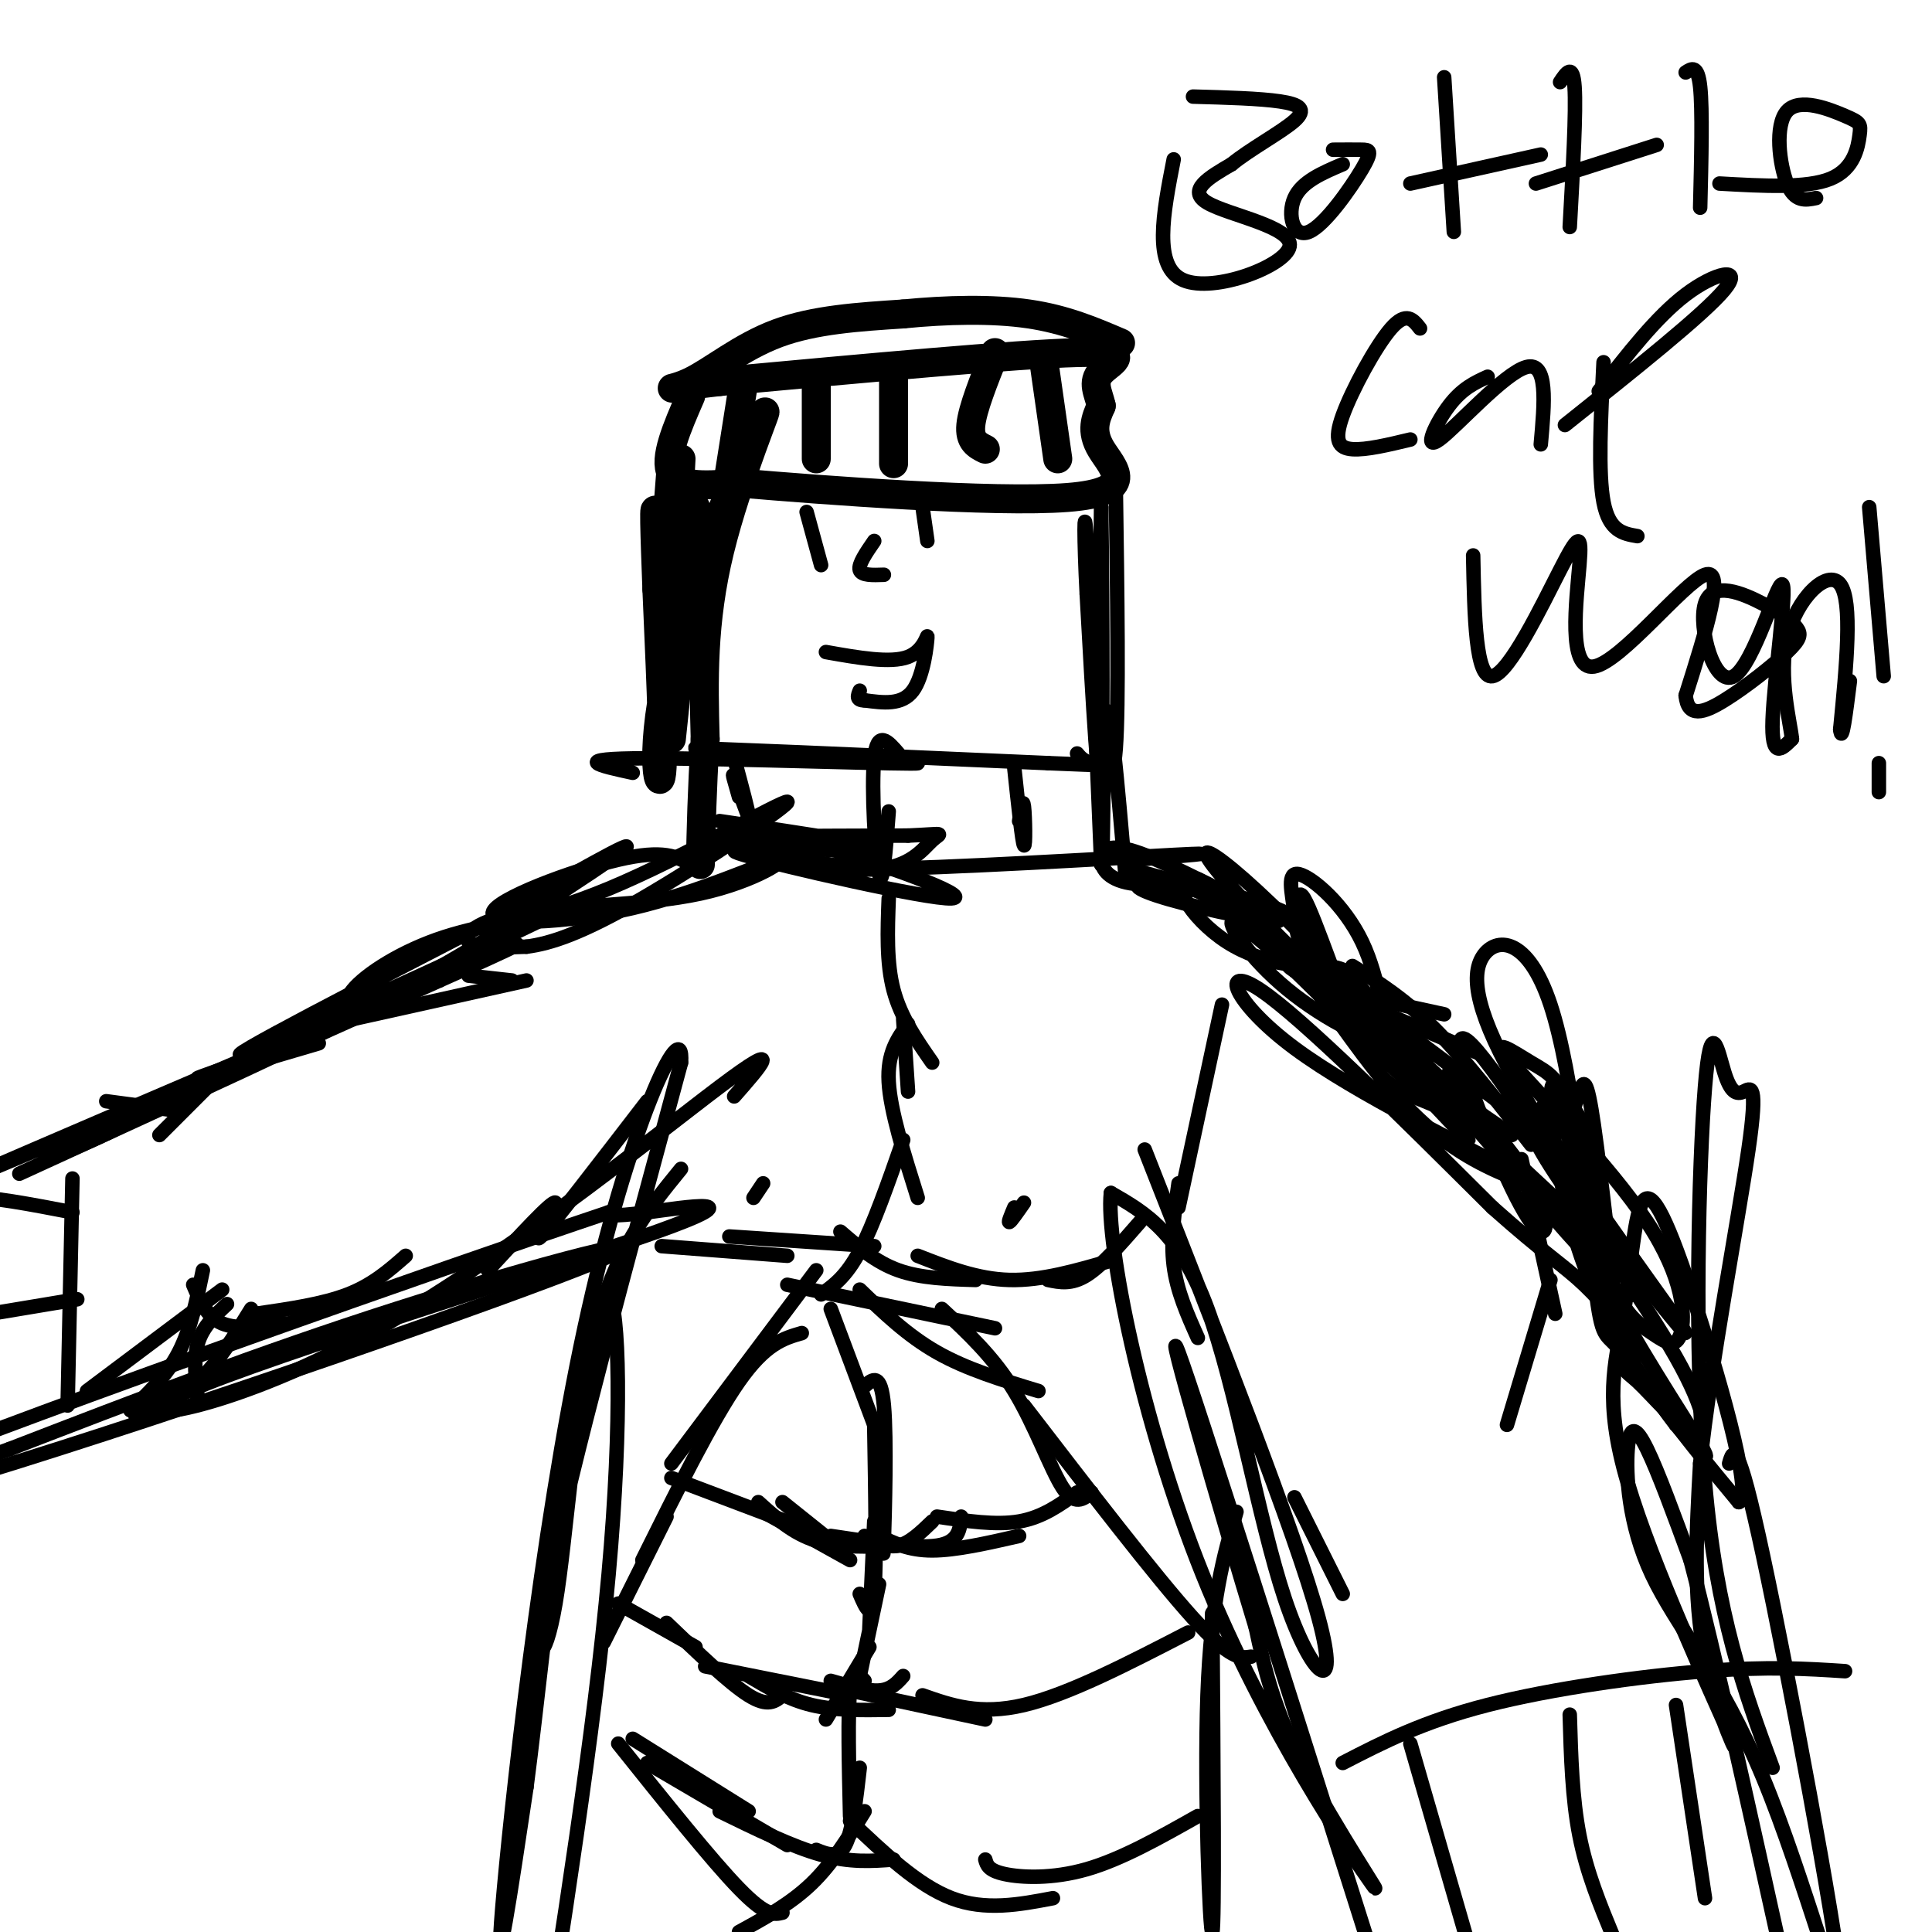 <svg viewBox='0 0 400 400' version='1.1' xmlns='http://www.w3.org/2000/svg' xmlns:xlink='http://www.w3.org/1999/xlink'><g fill='none' stroke='#000000' stroke-width='6' stroke-linecap='round' stroke-linejoin='round'><path d='M143,82c-2.833,6.500 -5.667,13.000 -4,16c1.667,3.000 7.833,2.500 14,2'/><path d='M153,100c17.131,1.476 52.958,4.167 68,3c15.042,-1.167 9.298,-6.190 7,-10c-2.298,-3.810 -1.149,-6.405 0,-9'/><path d='M228,84c-0.583,-2.667 -2.042,-4.833 0,-7c2.042,-2.167 7.583,-4.333 -5,-4c-12.583,0.333 -43.292,3.167 -74,6'/><path d='M149,79c-13.571,1.476 -10.500,2.167 -6,0c4.500,-2.167 10.429,-7.190 18,-10c7.571,-2.810 16.786,-3.405 26,-4'/><path d='M187,65c8.978,-0.889 18.422,-1.111 26,0c7.578,1.111 13.289,3.556 19,6'/><path d='M154,79c0.000,0.000 -3.000,19.000 -3,19'/><path d='M169,78c0.000,0.000 0.000,17.000 0,17'/><path d='M185,76c0.000,0.000 0.000,20.000 0,20'/><path d='M206,73c-2.333,5.833 -4.667,11.667 -5,15c-0.333,3.333 1.333,4.167 3,5'/><path d='M216,74c0.000,0.000 3.000,21.000 3,21'/><path d='M139,96c0.000,0.000 -2.000,26.000 -2,26'/><path d='M141,95c0.000,0.000 -2.000,38.000 -2,38'/><path d='M144,105c0.000,0.000 -5.000,48.000 -5,48'/><path d='M142,106c-0.400,19.822 -0.800,39.644 -2,37c-1.200,-2.644 -3.200,-27.756 -4,-35c-0.800,-7.244 -0.400,3.378 0,14'/><path d='M136,122c0.450,11.331 1.574,32.658 1,38c-0.574,5.342 -2.844,-5.300 2,-24c4.844,-18.700 16.804,-45.458 19,-50c2.196,-4.542 -5.373,13.131 -9,28c-3.627,14.869 -3.314,26.935 -3,39'/><path d='M146,153c-0.667,10.833 -0.833,18.417 -1,26'/></g>
<g fill='none' stroke='#000000' stroke-width='3' stroke-linecap='round' stroke-linejoin='round'><path d='M231,100c0.333,23.044 0.667,46.089 0,55c-0.667,8.911 -2.333,3.689 -3,-7c-0.667,-10.689 -0.333,-26.844 0,-43'/><path d='M228,105c0.133,7.178 0.467,46.622 0,55c-0.467,8.378 -1.733,-14.311 -3,-37'/><path d='M225,123c-0.600,-11.178 -0.600,-20.622 0,-11c0.600,9.622 1.800,38.311 3,67'/><path d='M228,179c0.511,2.067 0.289,-26.267 1,-31c0.711,-4.733 2.356,14.133 4,33'/><path d='M233,181c4.970,5.493 15.395,2.726 16,2c0.605,-0.726 -8.611,0.589 -14,0c-5.389,-0.589 -6.951,-3.082 -7,-5c-0.049,-1.918 1.415,-3.262 6,-2c4.585,1.262 12.293,5.131 20,9'/><path d='M254,185c-3.508,-0.375 -22.277,-5.813 -20,-5c2.277,0.813 25.599,7.878 30,10c4.401,2.122 -10.119,-0.699 -19,-3c-8.881,-2.301 -12.122,-4.081 -7,-4c5.122,0.081 18.606,2.023 26,5c7.394,2.977 8.697,6.988 10,11'/><path d='M274,199c-2.079,1.849 -12.276,0.971 -20,-4c-7.724,-4.971 -12.976,-14.034 -5,-10c7.976,4.034 29.179,21.164 34,27c4.821,5.836 -6.741,0.379 -15,-6c-8.259,-6.379 -13.217,-13.680 -13,-15c0.217,-1.320 5.608,3.340 11,8'/><path d='M266,199c10.279,9.825 30.477,30.386 26,25c-4.477,-5.386 -33.628,-36.719 -33,-36c0.628,0.719 31.037,33.491 41,44c9.963,10.509 -0.518,-1.246 -11,-13'/><path d='M289,219c-2.516,-6.512 -3.305,-16.290 -7,-24c-3.695,-7.710 -10.295,-13.350 -13,-14c-2.705,-0.650 -1.513,3.692 -1,8c0.513,4.308 0.349,8.583 9,17c8.651,8.417 26.117,20.975 30,25c3.883,4.025 -5.819,-0.482 -12,-3c-6.181,-2.518 -8.842,-3.046 -13,-12c-4.158,-8.954 -9.812,-26.334 -12,-30c-2.188,-3.666 -0.911,6.381 3,14c3.911,7.619 10.455,12.809 17,18'/><path d='M290,218c6.667,5.833 14.833,11.417 23,17'/><path d='M306,218c-16.726,-7.042 -33.452,-14.083 -38,-17c-4.548,-2.917 3.083,-1.708 7,-1c3.917,0.708 4.119,0.917 8,6c3.881,5.083 11.440,15.042 19,25'/><path d='M326,240c-22.083,-16.706 -44.167,-33.413 -46,-34c-1.833,-0.587 16.583,14.945 27,26c10.417,11.055 12.833,17.633 13,21c0.167,3.367 -1.917,3.522 -7,-7c-5.083,-10.522 -13.167,-31.721 -10,-31c3.167,0.721 17.583,23.360 32,46'/><path d='M335,261c5.195,8.678 2.181,7.374 0,7c-2.181,-0.374 -3.531,0.184 -5,-7c-1.469,-7.184 -3.059,-22.108 -5,-30c-1.941,-7.892 -4.233,-8.751 -8,-11c-3.767,-2.249 -9.008,-5.888 -4,0c5.008,5.888 20.265,21.303 28,33c7.735,11.697 7.948,19.676 7,23c-0.948,3.324 -3.058,1.994 -6,0c-2.942,-1.994 -6.715,-4.652 -9,-13c-2.285,-8.348 -3.081,-22.385 -5,-29c-1.919,-6.615 -4.959,-5.807 -8,-5'/><path d='M320,229c-1.557,0.061 -1.451,2.714 -2,4c-0.549,1.286 -1.754,1.206 4,10c5.754,8.794 18.468,26.463 25,38c6.532,11.537 6.884,16.941 4,16c-2.884,-0.941 -9.002,-8.229 -12,-11c-2.998,-2.771 -2.875,-1.026 -4,-11c-1.125,-9.974 -3.499,-31.666 -5,-42c-1.501,-10.334 -2.129,-9.311 -3,-7c-0.871,2.311 -1.986,5.908 -2,12c-0.014,6.092 1.073,14.679 7,27c5.927,12.321 16.693,28.378 20,34c3.307,5.622 -0.847,0.811 -5,-4'/><path d='M347,295c-3.274,-4.182 -8.960,-12.636 -12,-16c-3.040,-3.364 -3.433,-1.636 -5,-15c-1.567,-13.364 -4.307,-41.818 -9,-56c-4.693,-14.182 -11.341,-14.090 -14,-10c-2.659,4.090 -1.331,12.178 8,28c9.331,15.822 26.666,39.378 32,47c5.334,7.622 -1.333,-0.689 -8,-9'/><path d='M339,264c-19.046,-17.852 -62.662,-57.981 -80,-76c-17.338,-18.019 -8.399,-13.928 11,6c19.399,19.928 49.257,55.694 56,63c6.743,7.306 -9.628,-13.847 -26,-35'/><path d='M143,179c-2.775,-1.604 -5.549,-3.207 -15,-1c-9.451,2.207 -25.578,8.225 -26,11c-0.422,2.775 14.862,2.306 29,-1c14.138,-3.306 27.131,-9.449 30,-10c2.869,-0.551 -4.386,4.492 -16,7c-11.614,2.508 -27.588,2.483 -37,4c-9.412,1.517 -12.260,4.576 -11,6c1.260,1.424 6.630,1.212 12,1'/><path d='M109,196c4.996,-0.636 11.486,-2.727 24,-10c12.514,-7.273 31.054,-19.728 30,-20c-1.054,-0.272 -21.701,11.638 -37,18c-15.299,6.362 -25.252,7.177 -34,10c-8.748,2.823 -16.293,7.654 -19,11c-2.707,3.346 -0.575,5.209 13,-2c13.575,-7.209 38.593,-23.488 43,-27c4.407,-3.512 -11.796,5.744 -28,15'/><path d='M101,191c-20.836,10.799 -58.925,30.297 -50,27c8.925,-3.297 64.864,-29.388 60,-27c-4.864,2.388 -70.533,33.254 -84,40c-13.467,6.746 25.266,-10.627 64,-28'/><path d='M91,203c16.037,-7.144 24.129,-11.003 5,-3c-19.129,8.003 -65.478,27.867 -89,38c-23.522,10.133 -24.218,10.536 -4,2c20.218,-8.536 61.348,-26.010 65,-27c3.652,-0.990 -30.174,14.505 -64,30'/><path d='M248,182c4.848,2.388 9.696,4.777 16,12c6.304,7.223 14.064,19.281 21,28c6.936,8.719 13.046,14.099 20,18c6.954,3.901 14.750,6.324 7,2c-7.750,-4.324 -31.048,-15.395 -44,-25c-12.952,-9.605 -15.558,-17.744 -7,-12c8.558,5.744 28.279,25.372 48,45'/><path d='M309,250c11.088,9.862 14.809,12.017 19,16c4.191,3.983 8.852,9.794 10,14c1.148,4.206 -1.218,6.808 -5,-7c-3.782,-13.808 -8.980,-44.025 -11,-48c-2.020,-3.975 -0.863,18.293 6,37c6.863,18.707 19.431,33.854 32,49'/><path d='M360,311c3.249,-0.988 -4.629,-27.958 -10,-44c-5.371,-16.042 -8.236,-21.157 -10,-18c-1.764,3.157 -2.429,14.586 -4,24c-1.571,9.414 -4.050,16.812 1,34c5.050,17.188 17.629,44.166 21,52c3.371,7.834 -2.465,-3.476 -5,-16c-2.535,-12.524 -1.767,-26.262 -1,-40'/><path d='M352,303c2.120,-20.180 7.920,-50.629 10,-65c2.080,-14.371 0.438,-12.663 -1,-12c-1.438,0.663 -2.674,0.281 -4,-4c-1.326,-4.281 -2.742,-12.460 -4,3c-1.258,15.460 -2.360,54.560 0,82c2.360,27.440 8.180,43.220 14,59'/><path d='M358,303c0.836,-2.922 1.672,-5.845 7,19c5.328,24.845 15.149,77.457 16,88c0.851,10.543 -7.266,-20.984 -16,-42c-8.734,-21.016 -18.083,-31.520 -23,-42c-4.917,-10.480 -5.401,-20.937 -5,-26c0.401,-5.063 1.686,-4.732 4,0c2.314,4.732 5.657,13.866 9,23'/><path d='M350,323c4.833,18.333 12.417,52.667 20,87'/><path d='M152,227c5.519,-6.285 11.038,-12.569 -3,-2c-14.038,10.569 -47.632,37.992 -76,53c-28.368,15.008 -51.511,17.600 -34,10c17.511,-7.600 75.676,-25.392 97,-33c21.324,-7.608 5.807,-5.031 -2,-4c-7.807,1.031 -7.903,0.515 -8,0'/><path d='M126,251c-34.236,11.498 -115.826,40.244 -150,54c-34.174,13.756 -20.933,12.522 20,0c40.933,-12.522 109.559,-36.333 128,-44c18.441,-7.667 -13.303,0.809 -42,10c-28.697,9.191 -54.349,19.095 -80,29'/><path d='M2,300c-13.333,4.833 -6.667,2.417 0,0'/><path d='M237,238c15.649,39.804 31.298,79.607 36,97c4.702,17.393 -1.542,12.375 -7,-4c-5.458,-16.375 -10.131,-44.107 -16,-60c-5.869,-15.893 -12.935,-19.946 -20,-24'/><path d='M230,247c-1.104,10.010 6.137,47.033 19,79c12.863,31.967 31.348,58.876 35,64c3.652,5.124 -7.528,-11.536 -14,-24c-6.472,-12.464 -8.236,-20.732 -10,-29'/><path d='M260,337c-7.022,-23.133 -19.578,-66.467 -16,-57c3.578,9.467 23.289,71.733 43,134'/><path d='M287,414c8.833,26.667 9.417,26.333 10,26'/><path d='M141,242c-6.893,8.452 -13.786,16.905 -18,34c-4.214,17.095 -5.750,42.833 -8,56c-2.250,13.167 -5.214,13.762 -1,-7c4.214,-20.762 15.607,-62.881 27,-105'/><path d='M141,220c0.726,-11.250 -10.958,13.125 -20,55c-9.042,41.875 -15.440,101.250 -17,120c-1.560,18.750 1.720,-3.125 5,-25'/><path d='M109,370c2.091,-15.788 4.818,-42.758 8,-65c3.182,-22.242 6.818,-39.758 9,-37c2.182,2.758 2.909,25.788 0,58c-2.909,32.212 -9.455,73.606 -16,115'/><path d='M256,313c-2.644,9.133 -5.289,18.267 -6,38c-0.711,19.733 0.511,50.067 1,49c0.489,-1.067 0.244,-33.533 0,-66'/><path d='M251,334c-0.311,3.822 -1.089,46.378 0,67c1.089,20.622 4.044,19.311 7,18'/><path d='M278,365c8.311,-4.289 16.622,-8.578 30,-12c13.378,-3.422 31.822,-5.978 45,-7c13.178,-1.022 21.089,-0.511 29,0'/><path d='M292,361c0.000,0.000 13.000,45.000 13,45'/><path d='M325,355c0.250,8.667 0.500,17.333 2,25c1.500,7.667 4.250,14.333 7,21'/><path d='M347,353c0.000,0.000 6.000,40.000 6,40'/><path d='M15,244c0.000,0.000 -1.000,47.000 -1,47'/><path d='M15,251c-8.667,-1.667 -17.333,-3.333 -21,-3c-3.667,0.333 -2.333,2.667 -1,5'/><path d='M16,269c-8.000,1.333 -16.000,2.667 -18,3c-2.000,0.333 2.000,-0.333 6,-1'/><path d='M243,33c-2.179,11.137 -4.357,22.274 2,25c6.357,2.726 21.250,-2.958 22,-7c0.750,-4.042 -12.643,-6.440 -17,-9c-4.357,-2.560 0.321,-5.280 5,-8'/><path d='M255,34c3.679,-3.048 10.375,-6.667 13,-9c2.625,-2.333 1.179,-3.381 -3,-4c-4.179,-0.619 -11.089,-0.810 -18,-1'/><path d='M278,34c-4.242,1.804 -8.485,3.608 -10,7c-1.515,3.392 -0.303,8.373 3,7c3.303,-1.373 8.697,-9.100 11,-13c2.303,-3.900 1.515,-3.971 0,-4c-1.515,-0.029 -3.758,-0.014 -6,0'/><path d='M299,16c0.000,0.000 2.000,32.000 2,32'/><path d='M292,38c0.000,0.000 27.000,-6.000 27,-6'/><path d='M323,17c1.333,-2.000 2.667,-4.000 3,1c0.333,5.000 -0.333,17.000 -1,29'/><path d='M318,38c0.000,0.000 25.000,-8.000 25,-8'/><path d='M349,15c1.250,-0.833 2.500,-1.667 3,3c0.500,4.667 0.250,14.833 0,25'/><path d='M356,38c9.045,0.514 18.091,1.028 23,-1c4.909,-2.028 5.683,-6.599 6,-9c0.317,-2.401 0.178,-2.633 -3,-4c-3.178,-1.367 -9.394,-3.868 -12,-1c-2.606,2.868 -1.602,11.105 0,15c1.602,3.895 3.801,3.447 6,3'/><path d='M294,68c-1.417,-1.815 -2.833,-3.631 -6,0c-3.167,3.631 -8.083,12.708 -10,18c-1.917,5.292 -0.833,6.798 2,7c2.833,0.202 7.417,-0.899 12,-2'/><path d='M308,78c-2.637,1.202 -5.274,2.405 -8,6c-2.726,3.595 -5.542,9.583 -2,7c3.542,-2.583 13.440,-13.738 18,-15c4.560,-1.262 3.780,7.369 3,16'/><path d='M332,75c-0.583,11.500 -1.167,23.000 0,29c1.167,6.000 4.083,6.500 7,7'/><path d='M331,81c5.978,-7.711 11.956,-15.422 18,-20c6.044,-4.578 12.156,-6.022 8,-1c-4.156,5.022 -18.578,16.511 -33,28'/><path d='M305,115c0.253,12.806 0.506,25.611 4,25c3.494,-0.611 10.229,-14.639 14,-22c3.771,-7.361 4.578,-8.056 4,-1c-0.578,7.056 -2.540,21.861 3,21c5.540,-0.861 18.583,-17.389 23,-19c4.417,-1.611 0.209,11.694 -4,25'/><path d='M349,144c0.452,4.635 3.583,3.721 8,1c4.417,-2.721 10.121,-7.249 13,-10c2.879,-2.751 2.934,-3.727 2,-5c-0.934,-1.273 -2.856,-2.845 -7,-5c-4.144,-2.155 -10.508,-4.892 -12,0c-1.492,4.892 1.889,17.414 6,15c4.111,-2.414 8.953,-19.765 10,-19c1.047,0.765 -1.701,19.647 -2,28c-0.299,8.353 1.850,6.176 4,4'/><path d='M371,153c-0.262,-3.119 -2.917,-12.917 -1,-21c1.917,-8.083 8.405,-14.452 11,-11c2.595,3.452 1.298,16.726 0,30'/><path d='M381,151c0.333,3.333 1.167,-3.333 2,-10'/><path d='M387,105c0.000,0.000 3.000,35.000 3,35'/><path d='M389,159c0.000,2.583 0.000,5.167 0,5c0.000,-0.167 0.000,-3.083 0,-6'/><path d='M149,170c18.467,2.733 36.933,5.467 32,6c-4.933,0.533 -33.267,-1.133 -36,-2c-2.733,-0.867 20.133,-0.933 43,-1'/><path d='M188,173c8.118,-0.358 6.912,-0.753 5,1c-1.912,1.753 -4.529,5.652 -12,6c-7.471,0.348 -19.795,-2.857 -24,-5c-4.205,-2.143 -0.292,-3.224 12,0c12.292,3.224 32.963,10.753 28,11c-4.963,0.247 -35.561,-6.786 -43,-9c-7.439,-2.214 8.280,0.393 24,3'/><path d='M178,180c18.533,-0.244 52.867,-2.356 65,-3c12.133,-0.644 2.067,0.178 -8,1'/><path d='M131,160c-6.869,-1.488 -13.738,-2.976 3,-3c16.738,-0.024 57.083,1.417 56,1c-1.083,-0.417 -43.595,-2.690 -46,-3c-2.405,-0.310 35.298,1.345 73,3'/><path d='M217,158c13.489,0.556 10.711,0.444 9,0c-1.711,-0.444 -2.356,-1.222 -3,-2'/><path d='M152,157c1.622,6.044 3.244,12.089 3,12c-0.244,-0.089 -2.356,-6.311 -3,-8c-0.644,-1.689 0.178,1.156 1,4'/><path d='M186,156c-2.178,-2.533 -4.356,-5.067 -5,1c-0.644,6.067 0.244,20.733 1,24c0.756,3.267 1.378,-4.867 2,-13'/><path d='M210,159c0.822,7.711 1.644,15.422 2,16c0.356,0.578 0.244,-5.978 0,-8c-0.244,-2.022 -0.622,0.489 -1,3'/><path d='M171,135c6.702,1.190 13.405,2.381 17,1c3.595,-1.381 4.083,-5.333 4,-4c-0.083,1.333 -0.738,7.952 -3,11c-2.262,3.048 -6.131,2.524 -10,2'/><path d='M179,145c-1.833,0.000 -1.417,-1.000 -1,-2'/><path d='M167,106c0.000,0.000 3.000,11.000 3,11'/><path d='M191,105c0.000,0.000 1.000,7.000 1,7'/><path d='M181,112c-1.667,2.417 -3.333,4.833 -3,6c0.333,1.167 2.667,1.083 5,1'/><path d='M172,271c0.000,0.000 9.000,24.000 9,24'/><path d='M179,287c1.689,-1.489 3.378,-2.978 4,4c0.622,6.978 0.178,22.422 0,28c-0.178,5.578 -0.089,1.289 0,-3'/><path d='M181,295c0.250,14.583 0.500,29.167 0,35c-0.500,5.833 -1.750,2.917 -3,0'/><path d='M162,311c0.000,0.000 10.000,8.000 10,8'/><path d='M158,313c0.000,0.000 18.000,10.000 18,10'/><path d='M139,306c0.000,0.000 37.000,14.000 37,14'/><path d='M157,311c3.583,3.250 7.167,6.500 12,8c4.833,1.500 10.917,1.250 17,1'/><path d='M172,318c8.750,1.333 17.500,2.667 22,2c4.500,-0.667 4.750,-3.333 5,-6'/><path d='M179,318c2.333,1.250 4.667,2.500 7,2c2.333,-0.500 4.667,-2.750 7,-5'/><path d='M182,318c3.083,1.500 6.167,3.000 11,3c4.833,0.000 11.417,-1.500 18,-3'/><path d='M194,314c6.083,0.917 12.167,1.833 17,1c4.833,-0.833 8.417,-3.417 12,-6'/><path d='M169,263c0.000,0.000 -30.000,40.000 -30,40'/><path d='M166,276c-3.750,1.083 -7.500,2.167 -13,10c-5.500,7.833 -12.750,22.417 -20,37'/><path d='M163,266c0.000,0.000 43.000,9.000 43,9'/><path d='M178,267c4.917,4.750 9.833,9.500 16,13c6.167,3.500 13.583,5.750 21,8'/><path d='M195,271c5.356,4.978 10.711,9.956 15,17c4.289,7.044 7.511,16.156 10,20c2.489,3.844 4.244,2.422 6,1'/><path d='M212,291c13.583,17.667 27.167,35.333 35,44c7.833,8.667 9.917,8.333 12,8'/><path d='M138,314c0.000,0.000 -13.000,26.000 -13,26'/><path d='M181,315c0.000,0.000 -1.000,22.000 -1,22'/><path d='M182,328c0.000,0.000 -4.000,19.000 -4,19'/><path d='M180,341c0.000,0.000 -9.000,15.000 -9,15'/><path d='M138,336c6.500,6.250 13.000,12.500 17,15c4.000,2.500 5.500,1.250 7,0'/><path d='M146,345c0.000,0.000 30.000,6.000 30,6'/><path d='M155,347c4.083,2.417 8.167,4.833 13,6c4.833,1.167 10.417,1.083 16,1'/><path d='M172,348c3.750,1.083 7.500,2.167 10,2c2.500,-0.167 3.750,-1.583 5,-3'/><path d='M176,350c0.000,0.000 28.000,6.000 28,6'/><path d='M191,351c5.917,2.083 11.833,4.167 21,2c9.167,-2.167 21.583,-8.583 34,-15'/><path d='M144,341c0.000,0.000 -16.000,-9.000 -16,-9'/><path d='M179,348c-1.250,-1.333 -2.500,-2.667 -3,2c-0.500,4.667 -0.250,15.333 0,26'/><path d='M178,366c-0.750,6.583 -1.500,13.167 -3,16c-1.500,2.833 -3.750,1.917 -6,1'/><path d='M179,375c-3.333,5.417 -6.667,10.833 -11,15c-4.333,4.167 -9.667,7.083 -15,10'/><path d='M131,360c0.000,0.000 24.000,15.000 24,15'/><path d='M134,365c0.000,0.000 29.000,17.000 29,17'/><path d='M128,361c9.667,12.083 19.333,24.167 25,30c5.667,5.833 7.333,5.417 9,5'/><path d='M149,375c7.500,3.667 15.000,7.333 21,9c6.000,1.667 10.500,1.333 15,1'/><path d='M176,377c7.000,6.667 14.000,13.333 21,16c7.000,2.667 14.000,1.333 21,0'/><path d='M204,385c0.311,1.133 0.622,2.267 4,3c3.378,0.733 9.822,1.067 17,-1c7.178,-2.067 15.089,-6.533 23,-11'/><path d='M187,211c0.000,0.000 1.000,15.000 1,15'/><path d='M184,186c-0.250,6.667 -0.500,13.333 1,19c1.500,5.667 4.750,10.333 8,15'/><path d='M188,212c-2.167,3.000 -4.333,6.000 -4,12c0.333,6.000 3.167,15.000 6,24'/><path d='M187,236c-3.083,8.833 -6.167,17.667 -9,23c-2.833,5.333 -5.417,7.167 -8,9'/><path d='M137,258c0.000,0.000 26.000,2.000 26,2'/><path d='M151,256c0.000,0.000 30.000,2.000 30,2'/><path d='M174,255c3.667,3.167 7.333,6.333 12,8c4.667,1.667 10.333,1.833 16,2'/><path d='M190,260c6.167,2.417 12.333,4.833 19,5c6.667,0.167 13.833,-1.917 21,-4'/><path d='M217,265c2.417,0.500 4.833,1.000 8,-1c3.167,-2.000 7.083,-6.500 11,-11'/><path d='M212,249c-1.333,1.917 -2.667,3.833 -3,4c-0.333,0.167 0.333,-1.417 1,-3'/><path d='M158,245c0.000,0.000 -2.000,3.000 -2,3'/><path d='M253,208c0.000,0.000 -9.000,42.000 -9,42'/><path d='M244,245c-0.833,5.833 -1.667,11.667 -1,17c0.667,5.333 2.833,10.167 5,15'/><path d='M315,240c0.000,0.000 7.000,32.000 7,32'/><path d='M321,265c0.000,0.000 -9.000,30.000 -9,30'/><path d='M268,310c0.000,0.000 10.000,20.000 10,20'/><path d='M33,235c0.000,0.000 13.000,-13.000 13,-13'/><path d='M47,221c-4.083,1.417 -8.167,2.833 -5,2c3.167,-0.833 13.583,-3.917 24,-7'/><path d='M64,213c0.000,0.000 45.000,-10.000 45,-10'/><path d='M97,202c0.000,0.000 9.000,1.000 9,1'/><path d='M40,266c1.417,3.333 2.833,6.667 6,8c3.167,1.333 8.083,0.667 13,0'/><path d='M53,272c6.917,-1.000 13.833,-2.000 19,-4c5.167,-2.000 8.583,-5.000 12,-8'/><path d='M37,230c0.000,0.000 -15.000,-2.000 -15,-2'/><path d='M25,229c2.250,0.583 4.500,1.167 2,3c-2.500,1.833 -9.750,4.917 -17,8'/><path d='M42,263c-1.250,6.083 -2.500,12.167 -5,17c-2.500,4.833 -6.250,8.417 -10,12'/><path d='M46,267c0.000,0.000 -28.000,21.000 -28,21'/><path d='M52,271c-3.500,5.667 -7.000,11.333 -11,15c-4.000,3.667 -8.500,5.333 -13,7'/><path d='M47,270c-2.500,2.333 -5.000,4.667 -6,8c-1.000,3.333 -0.500,7.667 0,12'/><path d='M101,263c6.733,-7.311 13.467,-14.622 14,-14c0.533,0.622 -5.133,9.178 -3,7c2.133,-2.178 12.067,-15.089 22,-28'/><path d='M260,193c3.250,3.583 6.500,7.167 13,10c6.500,2.833 16.250,4.917 26,7'/><path d='M280,200c5.417,3.417 10.833,6.833 17,13c6.167,6.167 13.083,15.083 20,24'/></g>
</svg>